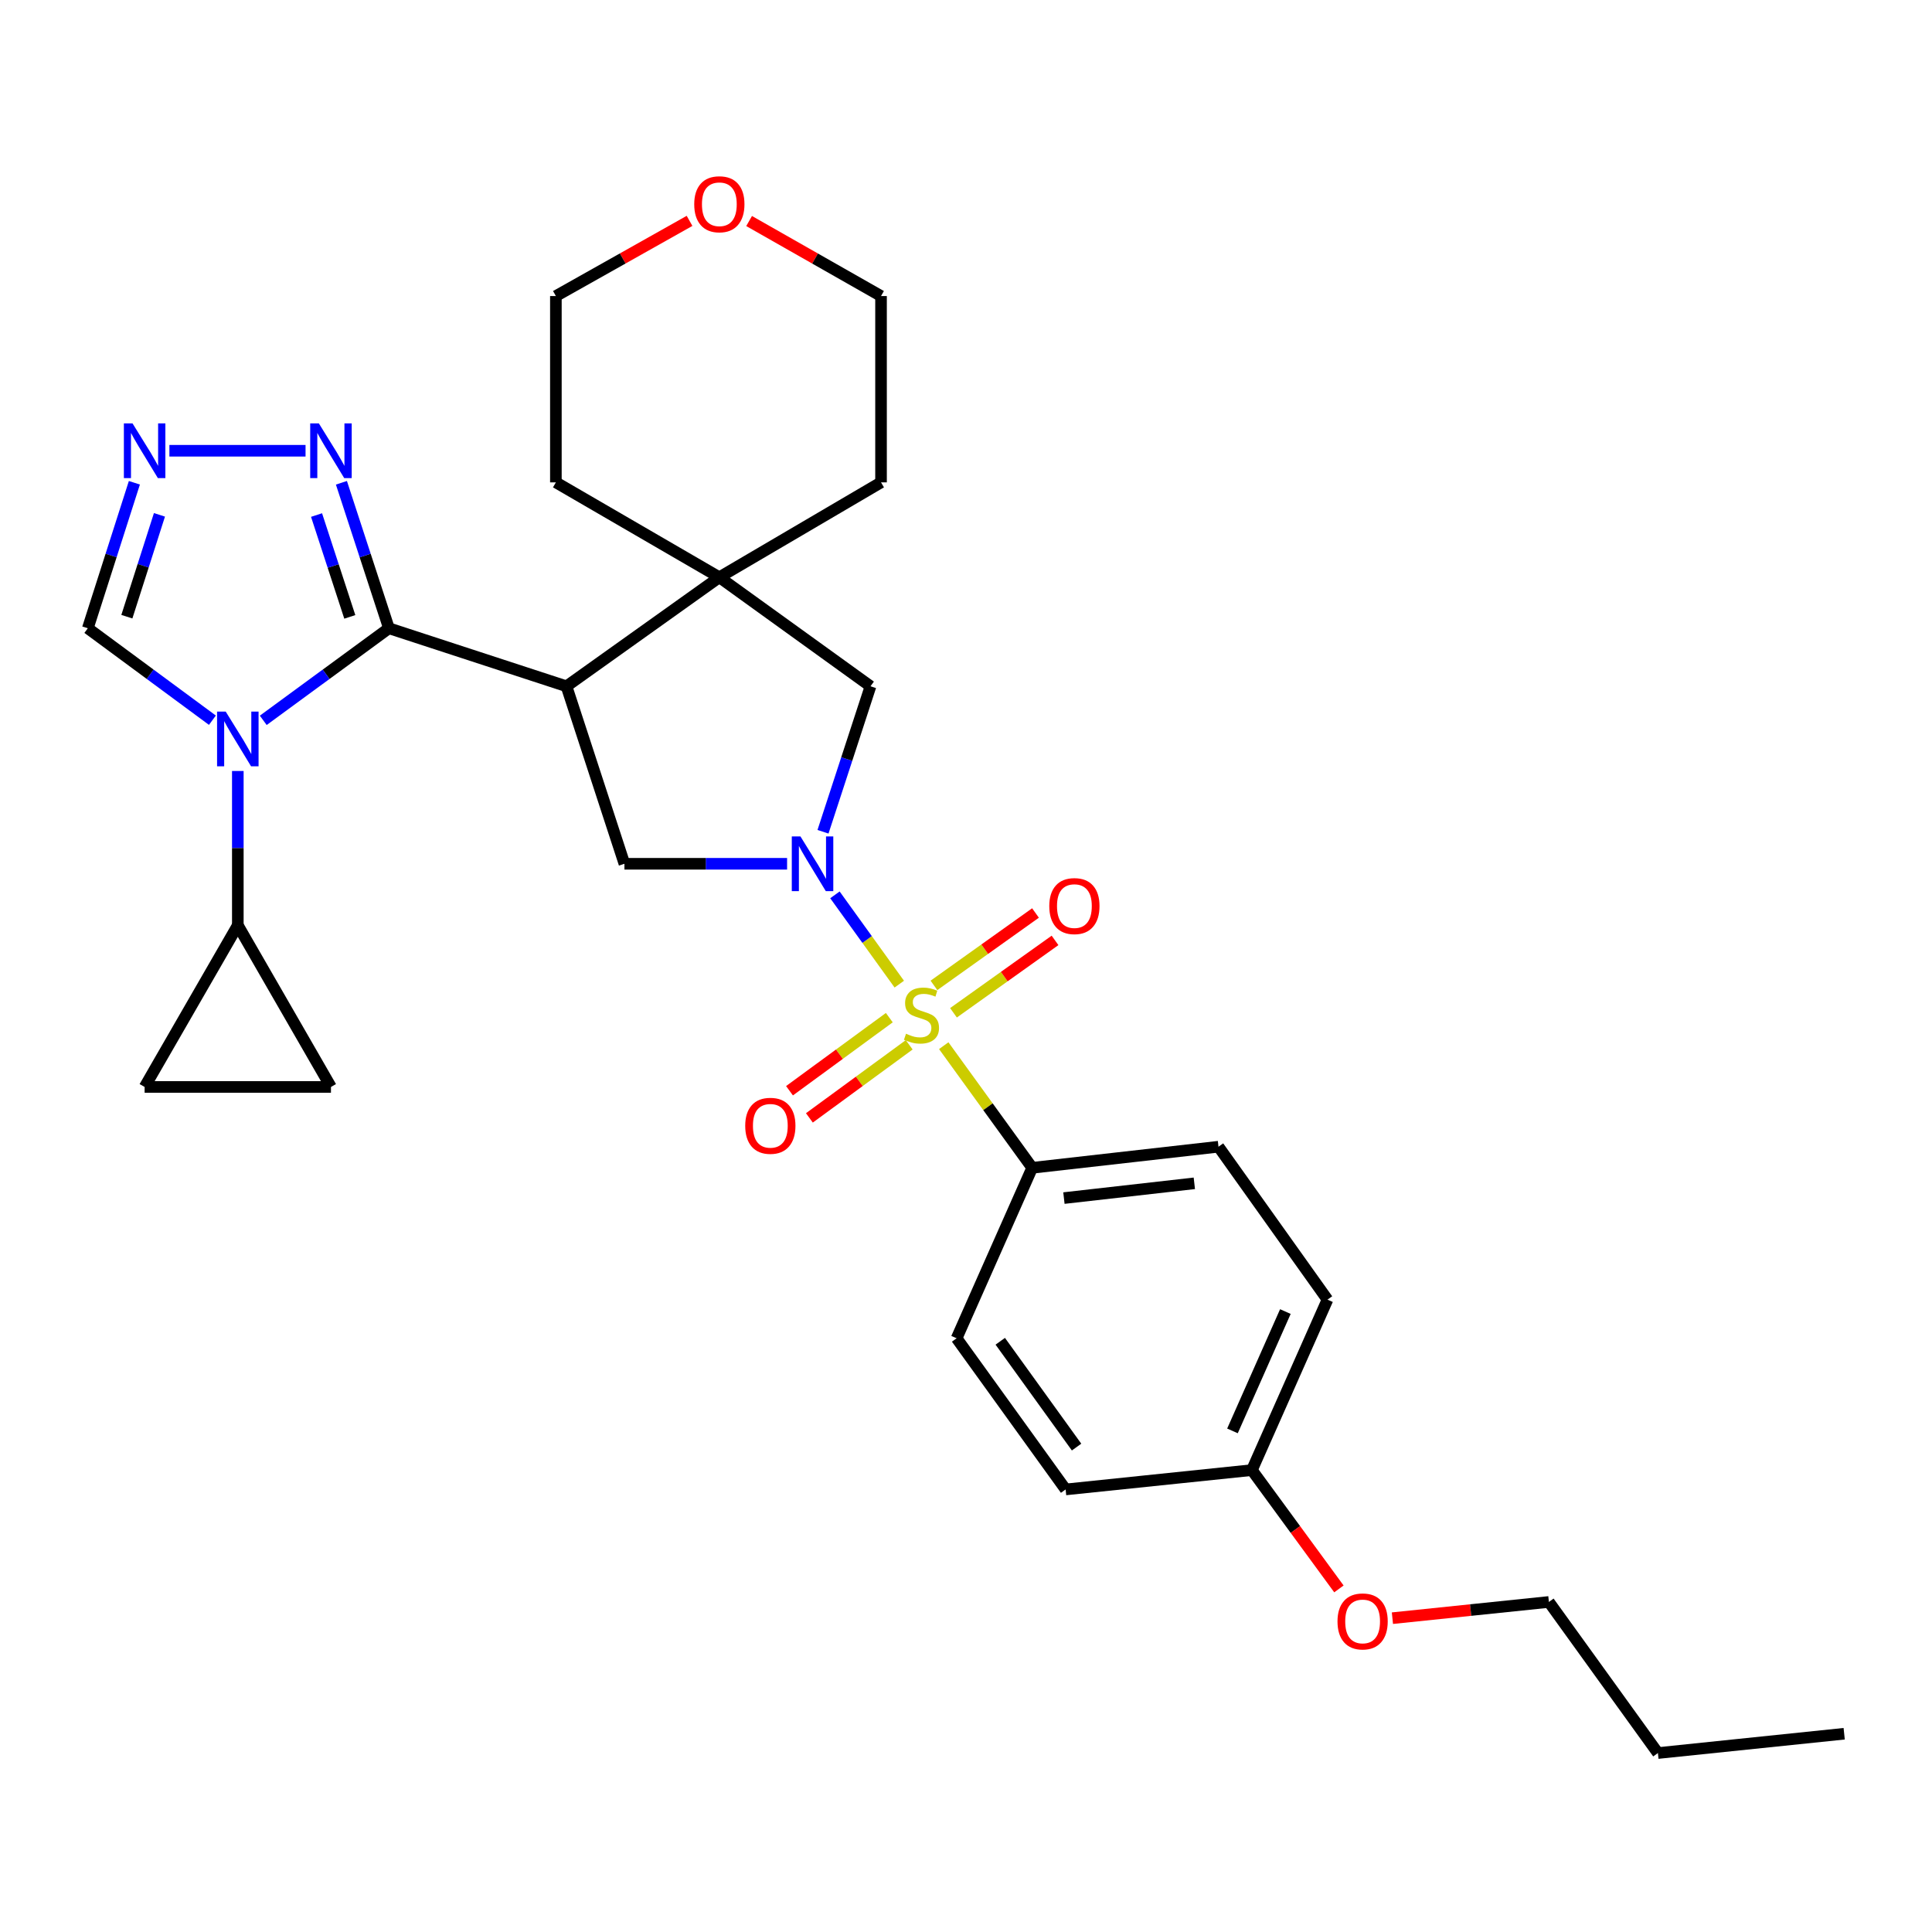 <?xml version='1.0' encoding='iso-8859-1'?>
<svg version='1.1' baseProfile='full'
              xmlns='http://www.w3.org/2000/svg'
                      xmlns:rdkit='http://www.rdkit.org/xml'
                      xmlns:xlink='http://www.w3.org/1999/xlink'
                  xml:space='preserve'
width='1000px' height='1000px' viewBox='0 0 1000 1000'>
<!-- END OF HEADER -->
<rect style='opacity:1.0;fill:#FFFFFF;stroke:none' width='1000' height='1000' x='0' y='0'> </rect>
<path class='bond-0' d='M 465.465,509.389 L 448.811,486.281' style='fill:none;fill-rule:evenodd;stroke:#CCCC00;stroke-width:6px;stroke-linecap:butt;stroke-linejoin:miter;stroke-opacity:1' />
<path class='bond-0' d='M 448.811,486.281 L 432.158,463.173' style='fill:none;fill-rule:evenodd;stroke:#0000FF;stroke-width:6px;stroke-linecap:butt;stroke-linejoin:miter;stroke-opacity:1' />
<path class='bond-11' d='M 488.478,541.242 L 511.37,572.848' style='fill:none;fill-rule:evenodd;stroke:#CCCC00;stroke-width:6px;stroke-linecap:butt;stroke-linejoin:miter;stroke-opacity:1' />
<path class='bond-11' d='M 511.37,572.848 L 534.261,604.454' style='fill:none;fill-rule:evenodd;stroke:#000000;stroke-width:6px;stroke-linecap:butt;stroke-linejoin:miter;stroke-opacity:1' />
<path class='bond-14' d='M 460.305,526.732 L 434.475,545.649' style='fill:none;fill-rule:evenodd;stroke:#CCCC00;stroke-width:6px;stroke-linecap:butt;stroke-linejoin:miter;stroke-opacity:1' />
<path class='bond-14' d='M 434.475,545.649 L 408.646,564.567' style='fill:none;fill-rule:evenodd;stroke:#FF0000;stroke-width:6px;stroke-linecap:butt;stroke-linejoin:miter;stroke-opacity:1' />
<path class='bond-14' d='M 470.598,540.787 L 444.769,559.704' style='fill:none;fill-rule:evenodd;stroke:#CCCC00;stroke-width:6px;stroke-linecap:butt;stroke-linejoin:miter;stroke-opacity:1' />
<path class='bond-14' d='M 444.769,559.704 L 418.94,578.621' style='fill:none;fill-rule:evenodd;stroke:#FF0000;stroke-width:6px;stroke-linecap:butt;stroke-linejoin:miter;stroke-opacity:1' />
<path class='bond-15' d='M 493.522,524.221 L 519.804,505.485' style='fill:none;fill-rule:evenodd;stroke:#CCCC00;stroke-width:6px;stroke-linecap:butt;stroke-linejoin:miter;stroke-opacity:1' />
<path class='bond-15' d='M 519.804,505.485 L 546.085,486.749' style='fill:none;fill-rule:evenodd;stroke:#FF0000;stroke-width:6px;stroke-linecap:butt;stroke-linejoin:miter;stroke-opacity:1' />
<path class='bond-15' d='M 483.41,510.035 L 509.691,491.3' style='fill:none;fill-rule:evenodd;stroke:#CCCC00;stroke-width:6px;stroke-linecap:butt;stroke-linejoin:miter;stroke-opacity:1' />
<path class='bond-15' d='M 509.691,491.3 L 535.973,472.564' style='fill:none;fill-rule:evenodd;stroke:#FF0000;stroke-width:6px;stroke-linecap:butt;stroke-linejoin:miter;stroke-opacity:1' />
<path class='bond-4' d='M 407.395,447.093 L 365.3,447.093' style='fill:none;fill-rule:evenodd;stroke:#0000FF;stroke-width:6px;stroke-linecap:butt;stroke-linejoin:miter;stroke-opacity:1' />
<path class='bond-4' d='M 365.3,447.093 L 323.205,447.093' style='fill:none;fill-rule:evenodd;stroke:#000000;stroke-width:6px;stroke-linecap:butt;stroke-linejoin:miter;stroke-opacity:1' />
<path class='bond-9' d='M 425.983,430.517 L 438.278,392.867' style='fill:none;fill-rule:evenodd;stroke:#0000FF;stroke-width:6px;stroke-linecap:butt;stroke-linejoin:miter;stroke-opacity:1' />
<path class='bond-9' d='M 438.278,392.867 L 450.572,355.217' style='fill:none;fill-rule:evenodd;stroke:#000000;stroke-width:6px;stroke-linecap:butt;stroke-linejoin:miter;stroke-opacity:1' />
<path class='bond-1' d='M 201.306,325.185 L 293.212,355.217' style='fill:none;fill-rule:evenodd;stroke:#000000;stroke-width:6px;stroke-linecap:butt;stroke-linejoin:miter;stroke-opacity:1' />
<path class='bond-2' d='M 201.306,325.185 L 168.782,349.015' style='fill:none;fill-rule:evenodd;stroke:#000000;stroke-width:6px;stroke-linecap:butt;stroke-linejoin:miter;stroke-opacity:1' />
<path class='bond-2' d='M 168.782,349.015 L 136.259,372.845' style='fill:none;fill-rule:evenodd;stroke:#0000FF;stroke-width:6px;stroke-linecap:butt;stroke-linejoin:miter;stroke-opacity:1' />
<path class='bond-6' d='M 201.306,325.185 L 189.011,287.534' style='fill:none;fill-rule:evenodd;stroke:#000000;stroke-width:6px;stroke-linecap:butt;stroke-linejoin:miter;stroke-opacity:1' />
<path class='bond-6' d='M 189.011,287.534 L 176.716,249.884' style='fill:none;fill-rule:evenodd;stroke:#0000FF;stroke-width:6px;stroke-linecap:butt;stroke-linejoin:miter;stroke-opacity:1' />
<path class='bond-6' d='M 181.057,319.297 L 172.45,292.942' style='fill:none;fill-rule:evenodd;stroke:#000000;stroke-width:6px;stroke-linecap:butt;stroke-linejoin:miter;stroke-opacity:1' />
<path class='bond-6' d='M 172.45,292.942 L 163.844,266.587' style='fill:none;fill-rule:evenodd;stroke:#0000FF;stroke-width:6px;stroke-linecap:butt;stroke-linejoin:miter;stroke-opacity:1' />
<path class='bond-8' d='M 123.095,399.061 L 123.095,438.983' style='fill:none;fill-rule:evenodd;stroke:#0000FF;stroke-width:6px;stroke-linecap:butt;stroke-linejoin:miter;stroke-opacity:1' />
<path class='bond-8' d='M 123.095,438.983 L 123.095,478.906' style='fill:none;fill-rule:evenodd;stroke:#000000;stroke-width:6px;stroke-linecap:butt;stroke-linejoin:miter;stroke-opacity:1' />
<path class='bond-10' d='M 109.942,372.782 L 77.698,348.983' style='fill:none;fill-rule:evenodd;stroke:#0000FF;stroke-width:6px;stroke-linecap:butt;stroke-linejoin:miter;stroke-opacity:1' />
<path class='bond-10' d='M 77.698,348.983 L 45.455,325.185' style='fill:none;fill-rule:evenodd;stroke:#000000;stroke-width:6px;stroke-linecap:butt;stroke-linejoin:miter;stroke-opacity:1' />
<path class='bond-3' d='M 293.212,355.217 L 323.205,447.093' style='fill:none;fill-rule:evenodd;stroke:#000000;stroke-width:6px;stroke-linecap:butt;stroke-linejoin:miter;stroke-opacity:1' />
<path class='bond-31' d='M 293.212,355.217 L 372.332,298.792' style='fill:none;fill-rule:evenodd;stroke:#000000;stroke-width:6px;stroke-linecap:butt;stroke-linejoin:miter;stroke-opacity:1' />
<path class='bond-5' d='M 372.332,298.792 L 450.572,355.217' style='fill:none;fill-rule:evenodd;stroke:#000000;stroke-width:6px;stroke-linecap:butt;stroke-linejoin:miter;stroke-opacity:1' />
<path class='bond-22' d='M 372.332,298.792 L 287.724,249.674' style='fill:none;fill-rule:evenodd;stroke:#000000;stroke-width:6px;stroke-linecap:butt;stroke-linejoin:miter;stroke-opacity:1' />
<path class='bond-23' d='M 372.332,298.792 L 456.021,249.674' style='fill:none;fill-rule:evenodd;stroke:#000000;stroke-width:6px;stroke-linecap:butt;stroke-linejoin:miter;stroke-opacity:1' />
<path class='bond-7' d='M 158.151,233.308 L 87.68,233.308' style='fill:none;fill-rule:evenodd;stroke:#0000FF;stroke-width:6px;stroke-linecap:butt;stroke-linejoin:miter;stroke-opacity:1' />
<path class='bond-33' d='M 69.554,249.879 L 57.504,287.532' style='fill:none;fill-rule:evenodd;stroke:#0000FF;stroke-width:6px;stroke-linecap:butt;stroke-linejoin:miter;stroke-opacity:1' />
<path class='bond-33' d='M 57.504,287.532 L 45.455,325.185' style='fill:none;fill-rule:evenodd;stroke:#000000;stroke-width:6px;stroke-linecap:butt;stroke-linejoin:miter;stroke-opacity:1' />
<path class='bond-33' d='M 82.531,266.485 L 74.097,292.842' style='fill:none;fill-rule:evenodd;stroke:#0000FF;stroke-width:6px;stroke-linecap:butt;stroke-linejoin:miter;stroke-opacity:1' />
<path class='bond-33' d='M 74.097,292.842 L 65.662,319.199' style='fill:none;fill-rule:evenodd;stroke:#000000;stroke-width:6px;stroke-linecap:butt;stroke-linejoin:miter;stroke-opacity:1' />
<path class='bond-12' d='M 123.095,478.906 L 171.303,562.605' style='fill:none;fill-rule:evenodd;stroke:#000000;stroke-width:6px;stroke-linecap:butt;stroke-linejoin:miter;stroke-opacity:1' />
<path class='bond-13' d='M 123.095,478.906 L 74.858,562.605' style='fill:none;fill-rule:evenodd;stroke:#000000;stroke-width:6px;stroke-linecap:butt;stroke-linejoin:miter;stroke-opacity:1' />
<path class='bond-16' d='M 534.261,604.454 L 630.687,593.537' style='fill:none;fill-rule:evenodd;stroke:#000000;stroke-width:6px;stroke-linecap:butt;stroke-linejoin:miter;stroke-opacity:1' />
<path class='bond-16' d='M 550.685,620.127 L 618.183,612.485' style='fill:none;fill-rule:evenodd;stroke:#000000;stroke-width:6px;stroke-linecap:butt;stroke-linejoin:miter;stroke-opacity:1' />
<path class='bond-17' d='M 534.261,604.454 L 495.141,692.692' style='fill:none;fill-rule:evenodd;stroke:#000000;stroke-width:6px;stroke-linecap:butt;stroke-linejoin:miter;stroke-opacity:1' />
<path class='bond-34' d='M 171.303,562.605 L 74.858,562.605' style='fill:none;fill-rule:evenodd;stroke:#000000;stroke-width:6px;stroke-linecap:butt;stroke-linejoin:miter;stroke-opacity:1' />
<path class='bond-21' d='M 630.687,593.537 L 687.103,672.687' style='fill:none;fill-rule:evenodd;stroke:#000000;stroke-width:6px;stroke-linecap:butt;stroke-linejoin:miter;stroke-opacity:1' />
<path class='bond-20' d='M 495.141,692.692 L 551.566,770.932' style='fill:none;fill-rule:evenodd;stroke:#000000;stroke-width:6px;stroke-linecap:butt;stroke-linejoin:miter;stroke-opacity:1' />
<path class='bond-20' d='M 517.735,694.238 L 557.233,749.006' style='fill:none;fill-rule:evenodd;stroke:#000000;stroke-width:6px;stroke-linecap:butt;stroke-linejoin:miter;stroke-opacity:1' />
<path class='bond-18' d='M 387.739,114.403 L 421.88,133.82' style='fill:none;fill-rule:evenodd;stroke:#FF0000;stroke-width:6px;stroke-linecap:butt;stroke-linejoin:miter;stroke-opacity:1' />
<path class='bond-18' d='M 421.88,133.82 L 456.021,153.238' style='fill:none;fill-rule:evenodd;stroke:#000000;stroke-width:6px;stroke-linecap:butt;stroke-linejoin:miter;stroke-opacity:1' />
<path class='bond-32' d='M 356.905,114.319 L 322.315,133.779' style='fill:none;fill-rule:evenodd;stroke:#FF0000;stroke-width:6px;stroke-linecap:butt;stroke-linejoin:miter;stroke-opacity:1' />
<path class='bond-32' d='M 322.315,133.779 L 287.724,153.238' style='fill:none;fill-rule:evenodd;stroke:#000000;stroke-width:6px;stroke-linecap:butt;stroke-linejoin:miter;stroke-opacity:1' />
<path class='bond-19' d='M 647.983,760.925 L 551.566,770.932' style='fill:none;fill-rule:evenodd;stroke:#000000;stroke-width:6px;stroke-linecap:butt;stroke-linejoin:miter;stroke-opacity:1' />
<path class='bond-24' d='M 647.983,760.925 L 670.503,791.673' style='fill:none;fill-rule:evenodd;stroke:#000000;stroke-width:6px;stroke-linecap:butt;stroke-linejoin:miter;stroke-opacity:1' />
<path class='bond-24' d='M 670.503,791.673 L 693.024,822.42' style='fill:none;fill-rule:evenodd;stroke:#FF0000;stroke-width:6px;stroke-linecap:butt;stroke-linejoin:miter;stroke-opacity:1' />
<path class='bond-30' d='M 647.983,760.925 L 687.103,672.687' style='fill:none;fill-rule:evenodd;stroke:#000000;stroke-width:6px;stroke-linecap:butt;stroke-linejoin:miter;stroke-opacity:1' />
<path class='bond-30' d='M 637.924,740.628 L 665.308,678.862' style='fill:none;fill-rule:evenodd;stroke:#000000;stroke-width:6px;stroke-linecap:butt;stroke-linejoin:miter;stroke-opacity:1' />
<path class='bond-25' d='M 287.724,249.674 L 287.724,153.238' style='fill:none;fill-rule:evenodd;stroke:#000000;stroke-width:6px;stroke-linecap:butt;stroke-linejoin:miter;stroke-opacity:1' />
<path class='bond-26' d='M 456.021,249.674 L 456.021,153.238' style='fill:none;fill-rule:evenodd;stroke:#000000;stroke-width:6px;stroke-linecap:butt;stroke-linejoin:miter;stroke-opacity:1' />
<path class='bond-27' d='M 720.712,837.566 L 761.208,833.366' style='fill:none;fill-rule:evenodd;stroke:#FF0000;stroke-width:6px;stroke-linecap:butt;stroke-linejoin:miter;stroke-opacity:1' />
<path class='bond-27' d='M 761.208,833.366 L 801.704,829.167' style='fill:none;fill-rule:evenodd;stroke:#000000;stroke-width:6px;stroke-linecap:butt;stroke-linejoin:miter;stroke-opacity:1' />
<path class='bond-28' d='M 801.704,829.167 L 858.129,907.378' style='fill:none;fill-rule:evenodd;stroke:#000000;stroke-width:6px;stroke-linecap:butt;stroke-linejoin:miter;stroke-opacity:1' />
<path class='bond-29' d='M 858.129,907.378 L 954.545,897.38' style='fill:none;fill-rule:evenodd;stroke:#000000;stroke-width:6px;stroke-linecap:butt;stroke-linejoin:miter;stroke-opacity:1' />
<path  class='atom-0' d='M 468.956 535.054
Q 469.276 535.174, 470.596 535.734
Q 471.916 536.294, 473.356 536.654
Q 474.836 536.974, 476.276 536.974
Q 478.956 536.974, 480.516 535.694
Q 482.076 534.374, 482.076 532.094
Q 482.076 530.534, 481.276 529.574
Q 480.516 528.614, 479.316 528.094
Q 478.116 527.574, 476.116 526.974
Q 473.596 526.214, 472.076 525.494
Q 470.596 524.774, 469.516 523.254
Q 468.476 521.734, 468.476 519.174
Q 468.476 515.614, 470.876 513.414
Q 473.316 511.214, 478.116 511.214
Q 481.396 511.214, 485.116 512.774
L 484.196 515.854
Q 480.796 514.454, 478.236 514.454
Q 475.476 514.454, 473.956 515.614
Q 472.436 516.734, 472.476 518.694
Q 472.476 520.214, 473.236 521.134
Q 474.036 522.054, 475.156 522.574
Q 476.316 523.094, 478.236 523.694
Q 480.796 524.494, 482.316 525.294
Q 483.836 526.094, 484.916 527.734
Q 486.036 529.334, 486.036 532.094
Q 486.036 536.014, 483.396 538.134
Q 480.796 540.214, 476.436 540.214
Q 473.916 540.214, 471.996 539.654
Q 470.116 539.134, 467.876 538.214
L 468.956 535.054
' fill='#CCCC00'/>
<path  class='atom-1' d='M 414.309 432.933
L 423.589 447.933
Q 424.509 449.413, 425.989 452.093
Q 427.469 454.773, 427.549 454.933
L 427.549 432.933
L 431.309 432.933
L 431.309 461.253
L 427.429 461.253
L 417.469 444.853
Q 416.309 442.933, 415.069 440.733
Q 413.869 438.533, 413.509 437.853
L 413.509 461.253
L 409.829 461.253
L 409.829 432.933
L 414.309 432.933
' fill='#0000FF'/>
<path  class='atom-3' d='M 116.835 368.33
L 126.115 383.33
Q 127.035 384.81, 128.515 387.49
Q 129.995 390.17, 130.075 390.33
L 130.075 368.33
L 133.835 368.33
L 133.835 396.65
L 129.955 396.65
L 119.995 380.25
Q 118.835 378.33, 117.595 376.13
Q 116.395 373.93, 116.035 373.25
L 116.035 396.65
L 112.355 396.65
L 112.355 368.33
L 116.835 368.33
' fill='#0000FF'/>
<path  class='atom-7' d='M 165.043 219.148
L 174.323 234.148
Q 175.243 235.628, 176.723 238.308
Q 178.203 240.988, 178.283 241.148
L 178.283 219.148
L 182.043 219.148
L 182.043 247.468
L 178.163 247.468
L 168.203 231.068
Q 167.043 229.148, 165.803 226.948
Q 164.603 224.748, 164.243 224.068
L 164.243 247.468
L 160.563 247.468
L 160.563 219.148
L 165.043 219.148
' fill='#0000FF'/>
<path  class='atom-8' d='M 68.597 219.148
L 77.877 234.148
Q 78.797 235.628, 80.278 238.308
Q 81.757 240.988, 81.838 241.148
L 81.838 219.148
L 85.597 219.148
L 85.597 247.468
L 81.718 247.468
L 71.757 231.068
Q 70.597 229.148, 69.358 226.948
Q 68.157 224.748, 67.797 224.068
L 67.797 247.468
L 64.118 247.468
L 64.118 219.148
L 68.597 219.148
' fill='#0000FF'/>
<path  class='atom-15' d='M 385.725 582.71
Q 385.725 575.91, 389.085 572.11
Q 392.445 568.31, 398.725 568.31
Q 405.005 568.31, 408.365 572.11
Q 411.725 575.91, 411.725 582.71
Q 411.725 589.59, 408.325 593.51
Q 404.925 597.39, 398.725 597.39
Q 392.485 597.39, 389.085 593.51
Q 385.725 589.63, 385.725 582.71
M 398.725 594.19
Q 403.045 594.19, 405.365 591.31
Q 407.725 588.39, 407.725 582.71
Q 407.725 577.15, 405.365 574.35
Q 403.045 571.51, 398.725 571.51
Q 394.405 571.51, 392.045 574.31
Q 389.725 577.11, 389.725 582.71
Q 389.725 588.43, 392.045 591.31
Q 394.405 594.19, 398.725 594.19
' fill='#FF0000'/>
<path  class='atom-16' d='M 543.106 468.989
Q 543.106 462.189, 546.466 458.389
Q 549.826 454.589, 556.106 454.589
Q 562.386 454.589, 565.746 458.389
Q 569.106 462.189, 569.106 468.989
Q 569.106 475.869, 565.706 479.789
Q 562.306 483.669, 556.106 483.669
Q 549.866 483.669, 546.466 479.789
Q 543.106 475.909, 543.106 468.989
M 556.106 480.469
Q 560.426 480.469, 562.746 477.589
Q 565.106 474.669, 565.106 468.989
Q 565.106 463.429, 562.746 460.629
Q 560.426 457.789, 556.106 457.789
Q 551.786 457.789, 549.426 460.589
Q 547.106 463.389, 547.106 468.989
Q 547.106 474.709, 549.426 477.589
Q 551.786 480.469, 556.106 480.469
' fill='#FF0000'/>
<path  class='atom-19' d='M 359.332 105.72
Q 359.332 98.92, 362.692 95.12
Q 366.052 91.32, 372.332 91.32
Q 378.612 91.32, 381.972 95.12
Q 385.332 98.92, 385.332 105.72
Q 385.332 112.6, 381.932 116.52
Q 378.532 120.4, 372.332 120.4
Q 366.092 120.4, 362.692 116.52
Q 359.332 112.64, 359.332 105.72
M 372.332 117.2
Q 376.652 117.2, 378.972 114.32
Q 381.332 111.4, 381.332 105.72
Q 381.332 100.16, 378.972 97.36
Q 376.652 94.52, 372.332 94.52
Q 368.012 94.52, 365.652 97.32
Q 363.332 100.12, 363.332 105.72
Q 363.332 111.44, 365.652 114.32
Q 368.012 117.2, 372.332 117.2
' fill='#FF0000'/>
<path  class='atom-25' d='M 692.288 839.245
Q 692.288 832.445, 695.648 828.645
Q 699.008 824.845, 705.288 824.845
Q 711.568 824.845, 714.928 828.645
Q 718.288 832.445, 718.288 839.245
Q 718.288 846.125, 714.888 850.045
Q 711.488 853.925, 705.288 853.925
Q 699.048 853.925, 695.648 850.045
Q 692.288 846.165, 692.288 839.245
M 705.288 850.725
Q 709.608 850.725, 711.928 847.845
Q 714.288 844.925, 714.288 839.245
Q 714.288 833.685, 711.928 830.885
Q 709.608 828.045, 705.288 828.045
Q 700.968 828.045, 698.608 830.845
Q 696.288 833.645, 696.288 839.245
Q 696.288 844.965, 698.608 847.845
Q 700.968 850.725, 705.288 850.725
' fill='#FF0000'/>
</svg>
